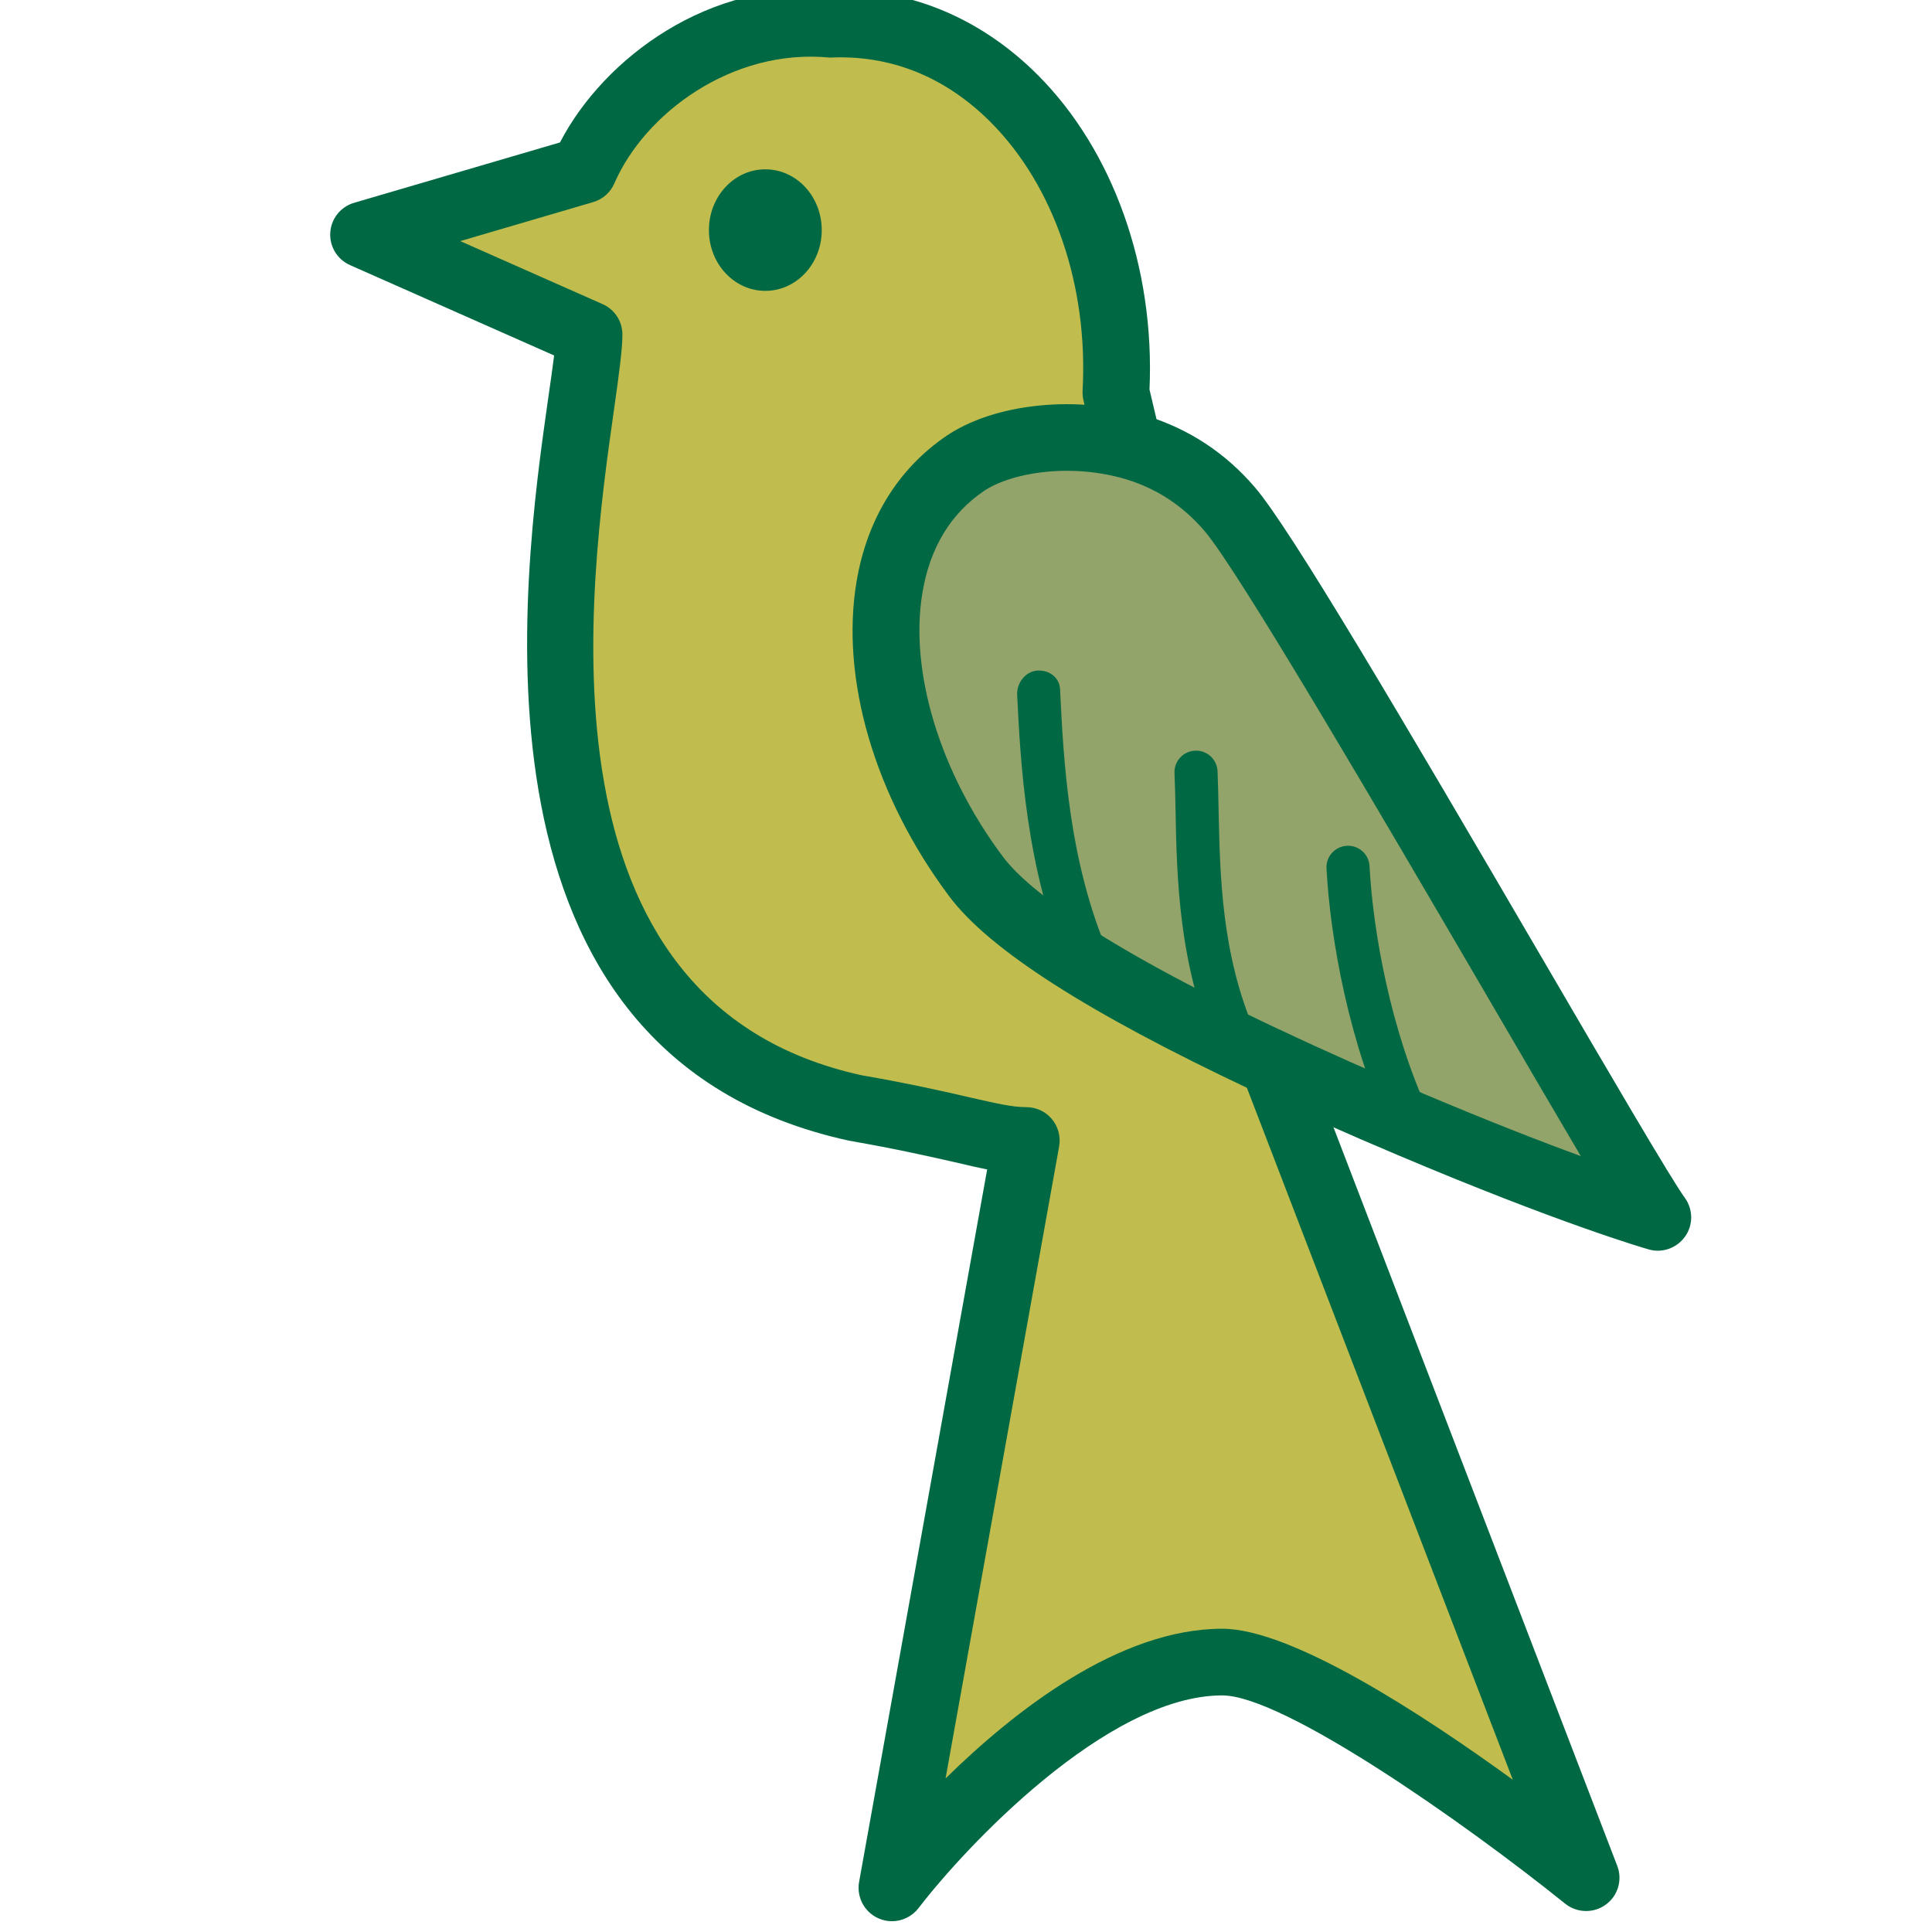 <?xml version="1.0" encoding="UTF-8" standalone="no"?>
<!DOCTYPE svg PUBLIC "-//W3C//DTD SVG 1.1//EN" "http://www.w3.org/Graphics/SVG/1.1/DTD/svg11.dtd">
<svg width="100%" height="100%" viewBox="0 0 100 100" version="1.1" xmlns="http://www.w3.org/2000/svg" xmlns:xlink="http://www.w3.org/1999/xlink" xml:space="preserve" xmlns:serif="http://www.serif.com/" style="fill-rule:evenodd;clip-rule:evenodd;stroke-linejoin:round;stroke-miterlimit:2;">
    <g transform="matrix(1.182,0,0,1.179,-24.298,-26.959)">
        <g id="Natur">
            <g>
                <g transform="matrix(1.333,0,0,1.333,-1416.44,-1756.59)">
                    <g>
                        <g transform="matrix(1,0,0,1,1119.99,1362.13)">
                            <path d="M0,8.197L10.135,34.639C10.135,34.639 1.329,27.536 -1.818,27.536C-7.003,27.536 -12.669,34.972 -12.669,34.972L-8.257,10.355C-9.357,10.355 -10.402,9.893 -13.893,9.282C-27.854,6.23 -22.619,-13.184 -22.619,-16.185L-30.027,-19.474L-22.795,-21.599C-21.684,-24.186 -18.474,-26.775 -14.765,-26.402C-9.093,-26.707 -4.945,-20.917 -5.312,-14.273L0,8.197Z" style="fill:rgb(192,189,78);fill-rule:nonzero;"/>
                        </g>
                        <g transform="matrix(1,0,0,1,1118.17,1343.86)">
                            <path d="M0,44.707C2.267,44.707 6.539,47.494 9.544,49.681L0.796,26.86C0.778,26.813 0.76,26.766 0.751,26.72L-4.561,4.249C-4.585,4.145 -4.594,4.04 -4.59,3.936C-4.398,0.482 -5.532,-2.83 -7.621,-4.923C-9.108,-6.41 -10.902,-7.133 -12.889,-7.037C-16.118,-7.355 -18.985,-5.179 -19.97,-2.896C-20.099,-2.596 -20.354,-2.37 -20.668,-2.278L-25.033,-0.994L-20.357,1.082C-19.959,1.258 -19.706,1.651 -19.706,2.084C-19.706,2.556 -19.819,3.402 -19.977,4.518C-20.808,10.375 -22.757,24.092 -11.842,26.48C-10.233,26.76 -9.117,27.017 -8.288,27.209C-7.424,27.406 -6.901,27.529 -6.439,27.529C-6.114,27.529 -5.805,27.671 -5.599,27.92C-5.39,28.171 -5.303,28.5 -5.359,28.82L-9.09,49.637C-6.819,47.401 -3.383,44.707 0,44.707M-10.851,54.34C-11,54.34 -11.151,54.309 -11.293,54.246C-11.755,54.042 -12.02,53.549 -11.931,53.046L-7.724,29.58C-8.039,29.518 -8.381,29.438 -8.779,29.344C-9.584,29.162 -10.662,28.913 -12.264,28.633C-25.215,25.802 -22.986,10.115 -22.148,4.209C-22.068,3.647 -21.997,3.162 -21.95,2.773L-28.654,-0.203C-29.074,-0.389 -29.334,-0.818 -29.303,-1.278C-29.274,-1.736 -28.96,-2.127 -28.518,-2.256L-21.757,-4.243C-20.314,-7.035 -16.809,-9.633 -12.838,-9.224C-10.428,-9.375 -7.981,-8.391 -6.07,-6.473C-3.581,-3.979 -2.211,-0.114 -2.391,3.896L2.867,26.142L12.975,52.517C13.153,52.979 12.998,53.504 12.598,53.793C12.202,54.086 11.651,54.073 11.264,53.762C7.975,51.108 2.009,46.903 0,46.903C-3.798,46.903 -8.49,51.957 -9.979,53.909C-10.191,54.184 -10.517,54.34 -10.851,54.34" style="fill:rgb(0,105,68);fill-rule:nonzero;"/>
                        </g>
                        <g transform="matrix(0,-1,-1,0,1103.16,1340.65)">
                            <path d="M-1.855,-1.852C-2.96,-1.852 -3.855,-1.023 -3.855,0.002C-3.855,1.026 -2.96,1.855 -1.855,1.855C-0.748,1.855 0.148,1.026 0.148,0.002C0.148,-1.023 -0.748,-1.852 -1.855,-1.852" style="fill:rgb(0,105,68);fill-rule:nonzero;"/>
                        </g>
                    </g>
                </g>
                <g transform="matrix(1.333,0,0,1.333,75.953,48.657)">
                    <path d="M0,15.542C1.574,16.287 3.201,17.007 4.774,17.673C10.113,19.941 12.904,20.741 12.904,20.741C11.678,19.065 0.769,-0.345 -1.165,-2.592C-2.062,-3.641 -3.131,-4.275 -4.227,-4.612C-4.398,-4.666 -4.572,-4.71 -4.745,-4.75C-6.734,-5.199 -8.772,-4.821 -9.848,-4.09C-13.684,-1.479 -13.036,4.76 -9.497,9.508C-8.143,11.328 -4.269,13.524 0,15.542" style="fill:rgb(146,164,106);fill-rule:nonzero;"/>
                </g>
                <g transform="matrix(1.333,0,0,1.333,67.279,74.495)">
                    <path d="M0,-23.226C-1.151,-23.226 -2.165,-22.944 -2.727,-22.561C-3.821,-21.817 -4.501,-20.69 -4.747,-19.216C-5.183,-16.623 -4.174,-13.291 -2.111,-10.526C-1.378,-9.539 0.793,-7.748 6.972,-4.827L6.977,-4.827C8.532,-4.09 10.146,-3.376 11.706,-2.714C13.853,-1.805 15.583,-1.131 16.88,-0.656C16.089,-1.998 15.04,-3.796 13.756,-6.003C10.324,-11.891 5.625,-19.957 4.51,-21.255C3.814,-22.068 2.956,-22.635 1.956,-22.942C1.807,-22.988 1.66,-23.026 1.514,-23.059C1,-23.175 0.487,-23.226 0,-23.226M19.41,2.46C19.307,2.46 19.21,2.447 19.108,2.416C18.992,2.385 16.192,1.571 10.853,-0.696C9.266,-1.367 7.626,-2.094 6.039,-2.845C0.671,-5.381 -2.569,-7.466 -3.872,-9.217C-6.314,-12.493 -7.45,-16.367 -6.912,-19.579C-6.566,-21.637 -5.545,-23.295 -3.961,-24.375C-2.527,-25.351 -0.136,-25.686 2.003,-25.197C2.207,-25.151 2.407,-25.1 2.605,-25.037C4.005,-24.606 5.208,-23.813 6.172,-22.684C7.328,-21.341 10.986,-15.111 15.649,-7.105C17.81,-3.394 19.854,0.109 20.294,0.713C20.57,1.091 20.579,1.607 20.308,1.989C20.099,2.287 19.761,2.46 19.41,2.46" style="fill:rgb(0,105,68);fill-rule:nonzero;"/>
                </g>
                <g transform="matrix(1.333,0,0,1.333,68.233,52.305)">
                    <path d="M0,10.319C-0.273,10.319 -0.536,10.159 -0.651,9.89C-2.069,6.594 -2.245,2.964 -2.352,0.795C-2.369,0.404 -2.072,0.02 -1.68,0L-1.638,0C-1.267,0 -0.96,0.242 -0.942,0.62C-0.829,2.933 -0.667,6.269 0.651,9.33C0.805,9.69 0.64,10.106 0.28,10.261C0.189,10.299 0.093,10.319 0,10.319" style="fill:rgb(0,105,68);fill-rule:nonzero;"/>
                </g>
                <g transform="matrix(1.333,0,0,1.333,74.625,55.82)">
                    <path d="M0,10.206C-0.276,10.206 -0.533,10.046 -0.649,9.777C-1.847,7.001 -1.902,4.118 -1.943,2.014C-1.952,1.558 -1.96,1.131 -1.978,0.742C-1.998,0.353 -1.696,0.02 -1.307,0.002C-1.293,0.002 -1.28,0 -1.271,0C-0.893,0 -0.582,0.296 -0.564,0.676C-0.547,1.076 -0.538,1.516 -0.529,1.987C-0.484,4.085 -0.436,6.694 0.649,9.217C0.805,9.577 0.64,9.993 0.28,10.148C0.187,10.186 0.093,10.206 0,10.206" style="fill:rgb(0,105,68);fill-rule:nonzero;"/>
                </g>
                <g transform="matrix(1.333,0,0,1.333,82.318,59.995)">
                    <path d="M0,9.877C-0.267,9.877 -0.52,9.726 -0.64,9.473C-2.014,6.543 -2.636,3.045 -2.756,0.747C-2.778,0.356 -2.476,0.022 -2.085,0.002C-2.076,0.002 -2.063,0 -2.049,0C-1.676,0 -1.36,0.293 -1.343,0.671C-1.227,2.836 -0.645,6.128 0.64,8.87C0.809,9.224 0.653,9.646 0.302,9.81C0.204,9.855 0.102,9.877 0,9.877" style="fill:rgb(0,105,68);fill-rule:nonzero;"/>
                </g>
            </g>
        </g>
    </g>
</svg>
